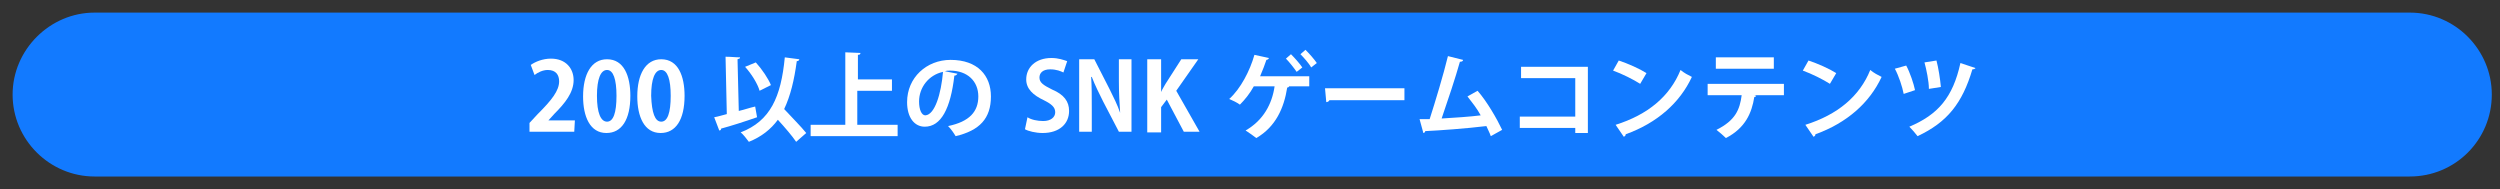 <?xml version="1.0" encoding="utf-8"?>
<!-- Generator: Adobe Illustrator 25.2.3, SVG Export Plug-In . SVG Version: 6.00 Build 0)  -->
<svg version="1.1" id="レイヤー_1" xmlns="http://www.w3.org/2000/svg" xmlns:xlink="http://www.w3.org/1999/xlink" x="0px"
	 y="0px" width="396.6px" height="30px" viewBox="0 0 396.6 30" style="enable-background:new 0 0 396.6 30;" xml:space="preserve">
<rect x="0" y="0" width="396.6" height="30" fill="#333333" stroke="none"/>
<style type="text/css">
	.st0{fill:#127AFF;}
	.st1{fill:#FFFFFF;}
</style>
<path class="st0" d="M382.3,28H15C7.9,28,2,22.2,2,15l0,0C2,7.9,7.9,2,15,2h367.3c7.2,0,13,5.9,13,13l0,0
	C395.3,22.2,389.5,28,382.3,28z"/>
<g>
	<g>
		<path class="st1" d="M91.1,20.9H84v-1.4l1.3-1.4c2.2-2.2,3.4-3.7,3.4-5.2c0-1-0.5-1.8-1.8-1.8c-0.8,0-1.6,0.4-2.1,0.8l-0.6-1.6
			c0.7-0.5,1.9-1,3.2-1c2.4,0,3.6,1.6,3.6,3.4c0,2-1.4,3.7-3,5.3l-1,1.1l0,0h4.2L91.1,20.9L91.1,20.9z"/>
		<path class="st1" d="M92.5,15.3c0-3.5,1.3-5.9,3.8-5.9c2.7,0,3.7,2.7,3.7,5.8c0,3.8-1.4,5.9-3.8,5.9
			C93.6,21.1,92.5,18.5,92.5,15.3z M96.3,19.3c1,0,1.5-1.4,1.5-4.1c0-2.6-0.5-4.1-1.5-4.1s-1.6,1.4-1.6,4.1
			C94.7,17.9,95.3,19.3,96.3,19.3L96.3,19.3z"/>
		<path class="st1" d="M101.1,15.3c0-3.5,1.3-5.9,3.8-5.9c2.7,0,3.7,2.7,3.7,5.8c0,3.8-1.4,5.9-3.8,5.9
			C102.2,21.1,101.1,18.5,101.1,15.3z M104.9,19.3c1,0,1.5-1.4,1.5-4.1c0-2.6-0.5-4.1-1.5-4.1s-1.6,1.4-1.6,4.1
			C103.4,17.9,103.9,19.3,104.9,19.3L104.9,19.3z"/>
		<path class="st1" d="M117.2,17.6c0.9-0.2,1.7-0.5,2.6-0.7l0.3,1.7c-2,0.7-4.2,1.4-5.7,1.8c0,0.2-0.1,0.3-0.3,0.3l-0.8-2.1
			c0.6-0.1,1.2-0.3,2-0.5L115.1,9c0.9,0,1.6,0.1,2.3,0.1c0,0.2-0.1,0.2-0.4,0.3L117.2,17.6z M126.8,9.4c0,0.2-0.2,0.3-0.4,0.3
			c-0.4,3-1,5.5-2,7.6c1.2,1.3,2.7,2.8,3.5,3.8l-1.6,1.4c-0.6-0.9-1.8-2.3-2.9-3.5c-1.1,1.5-2.6,2.7-4.6,3.5
			c-0.3-0.4-0.9-1.2-1.3-1.5c4.7-1.8,6.4-5.6,7-11.9L126.8,9.4z M119.9,9.9c1,1.1,2,2.6,2.4,3.6l-1.8,0.9c-0.3-1.1-1.3-2.7-2.3-3.8
			L119.9,9.9z"/>
		<path class="st1" d="M136,19.8h6.4v1.8h-13.8v-1.8h5.5V8.3l2.4,0.1c0,0.2-0.1,0.3-0.4,0.3v3.9h5.4v1.8H136V19.8z"/>
		<path class="st1" d="M151.9,11.7c-0.1,0.1-0.2,0.3-0.5,0.3c-0.6,5.2-2.1,8.1-4.7,8.1c-1.6,0-2.8-1.4-2.8-3.9
			c0-3.9,3.1-6.7,6.9-6.7c4.3,0,6.4,2.5,6.4,5.8c0,3.5-1.8,5.4-5.6,6.3c-0.3-0.5-0.7-1.1-1.2-1.6c3.4-0.7,4.8-2.3,4.8-4.7
			s-1.7-4.1-4.5-4.1c-0.3,0-0.5,0-0.8,0.1L151.9,11.7z M149.6,11.4c-2.3,0.5-3.8,2.5-3.8,4.7c0,1.3,0.4,2.2,1,2.2
			C148.3,18.2,149.3,14.9,149.6,11.4z"/>
		<path class="st1" d="M168.7,11.5c-0.4-0.2-1.1-0.5-2.1-0.5c-1.2,0-1.7,0.6-1.7,1.3c0,0.8,0.6,1.2,2,1.9c1.9,0.8,2.7,1.9,2.7,3.4
			c0,2-1.5,3.5-4.2,3.5c-1.1,0-2.3-0.3-2.8-0.6l0.4-1.9c0.6,0.4,1.6,0.6,2.5,0.6c1.2,0,1.9-0.6,1.9-1.4s-0.6-1.3-1.8-1.9
			c-1.7-0.8-2.8-1.8-2.8-3.3c0-1.9,1.5-3.4,4-3.4c1.1,0,1.9,0.3,2.5,0.5L168.7,11.5z"/>
		<path class="st1" d="M179.7,20.9h-2.2l-2.5-4.8c-0.6-1.2-1.3-2.6-1.8-3.9h-0.1c0.1,1.4,0.1,3.1,0.1,5.1v3.6h-2V9.4h2.4l2.4,4.7
			c0.6,1.2,1.3,2.6,1.7,3.8l0,0c-0.1-1.5-0.2-3.1-0.2-5V9.4h2v11.5H179.7z"/>
		<path class="st1" d="M190.3,20.9h-2.5l-2.7-5.1l-0.9,1.2v4H182V9.4h2.2v5.2l0,0c0.2-0.5,0.5-0.9,0.7-1.3l2.5-3.9h2.7l-3.5,5
			L190.3,20.9z"/>
		<path class="st1" d="M207.7,11.9v1.8h-3.2c0,0.1-0.2,0.2-0.3,0.2c-0.5,3.2-1.8,6.2-4.9,8c-0.4-0.3-1.2-0.9-1.7-1.2
			c2.8-1.6,4.2-4.2,4.6-7h-3.3c-0.6,1.1-1.4,2.1-2.2,2.9c-0.4-0.3-1.2-0.7-1.7-0.9c1.8-1.6,3.3-4.5,4-7l2.3,0.5
			c0,0.1-0.2,0.3-0.4,0.3c-0.2,0.6-0.6,1.7-1,2.6h7.8V11.9z M204.8,8.6c0.6,0.6,1.4,1.5,1.8,2.1l-0.9,0.7c-0.4-0.6-1.2-1.6-1.7-2.1
			L204.8,8.6z M207.1,7.9c0.6,0.6,1.4,1.5,1.8,2.1l-0.9,0.7c-0.3-0.6-1.2-1.6-1.7-2.1L207.1,7.9z"/>
		<path class="st1" d="M210.2,14h12.6v1.9h-11.9c-0.1,0.2-0.3,0.3-0.5,0.3L210.2,14z"/>
		<path class="st1" d="M236.5,21.6c-0.2-0.6-0.5-1.1-0.7-1.6c-3.3,0.4-7.5,0.7-9.7,0.8c0,0.2-0.2,0.3-0.3,0.3l-0.6-2.2
			c0.4,0,1,0,1.6,0c0.9-2.8,2.2-7.1,2.9-10l2.4,0.6c0,0.2-0.2,0.3-0.5,0.3c-0.7,2.5-1.9,6.1-2.9,9c1.8-0.1,4.7-0.3,6.2-0.5
			c-0.6-1.1-1.4-2.1-2.1-3l1.6-0.9c1.5,1.7,3.1,4.5,3.9,6.2L236.5,21.6z"/>
		<path class="st1" d="M251.9,10.6v10.5h-2v-0.8h-8.8v-1.8h8.8v-6.1h-8.6v-1.8C241.3,10.6,251.9,10.6,251.9,10.6z"/>
		<path class="st1" d="M256.8,9.6c1.5,0.5,3.3,1.3,4.4,2l-1,1.7c-1.1-0.7-2.9-1.6-4.3-2.1L256.8,9.6z M256.3,19.8
			c5.1-1.6,8.6-4.5,10.3-8.7c0.6,0.5,1.2,0.8,1.8,1.1c-1.9,4.1-5.5,7.3-10.5,9.1c0,0.2-0.1,0.3-0.3,0.4L256.3,19.8z"/>
		<path class="st1" d="M283,15.1h-4.7l0.3,0.1c0,0.1-0.2,0.2-0.3,0.2c-0.4,2.5-1.4,4.9-4.5,6.5c-0.3-0.3-1.1-1-1.5-1.3
			c3-1.5,3.7-3.2,4-5.5h-5.4v-1.8H283V15.1z M281.4,10.9h-9.2V9.1h9.2V10.9z"/>
		<path class="st1" d="M286.9,9.6c1.5,0.5,3.3,1.3,4.4,2l-1,1.7c-1.1-0.7-2.9-1.6-4.3-2.1L286.9,9.6z M286.4,19.8
			c5.1-1.6,8.6-4.5,10.3-8.7c0.6,0.5,1.2,0.8,1.8,1.1c-1.9,4.1-5.5,7.3-10.5,9.1c0,0.2-0.1,0.3-0.3,0.4L286.4,19.8z"/>
		<path class="st1" d="M302.4,10.4c0.6,1.1,1.2,2.9,1.4,3.9l-1.8,0.6c-0.2-1.1-0.8-2.9-1.4-4L302.4,10.4z M313.4,10.8
			c-0.1,0.1-0.2,0.2-0.5,0.2c-1.6,5.4-4,8.4-8.7,10.6c-0.3-0.4-0.9-1.1-1.3-1.5c4.5-1.9,6.9-4.6,8.1-10.1L313.4,10.8z M307.2,9.6
			c0.3,1.1,0.6,3,0.7,4.2l-1.9,0.3c0-1.2-0.4-3.1-0.7-4.2L307.2,9.6z"/>
	</g>
</g>
</svg>
